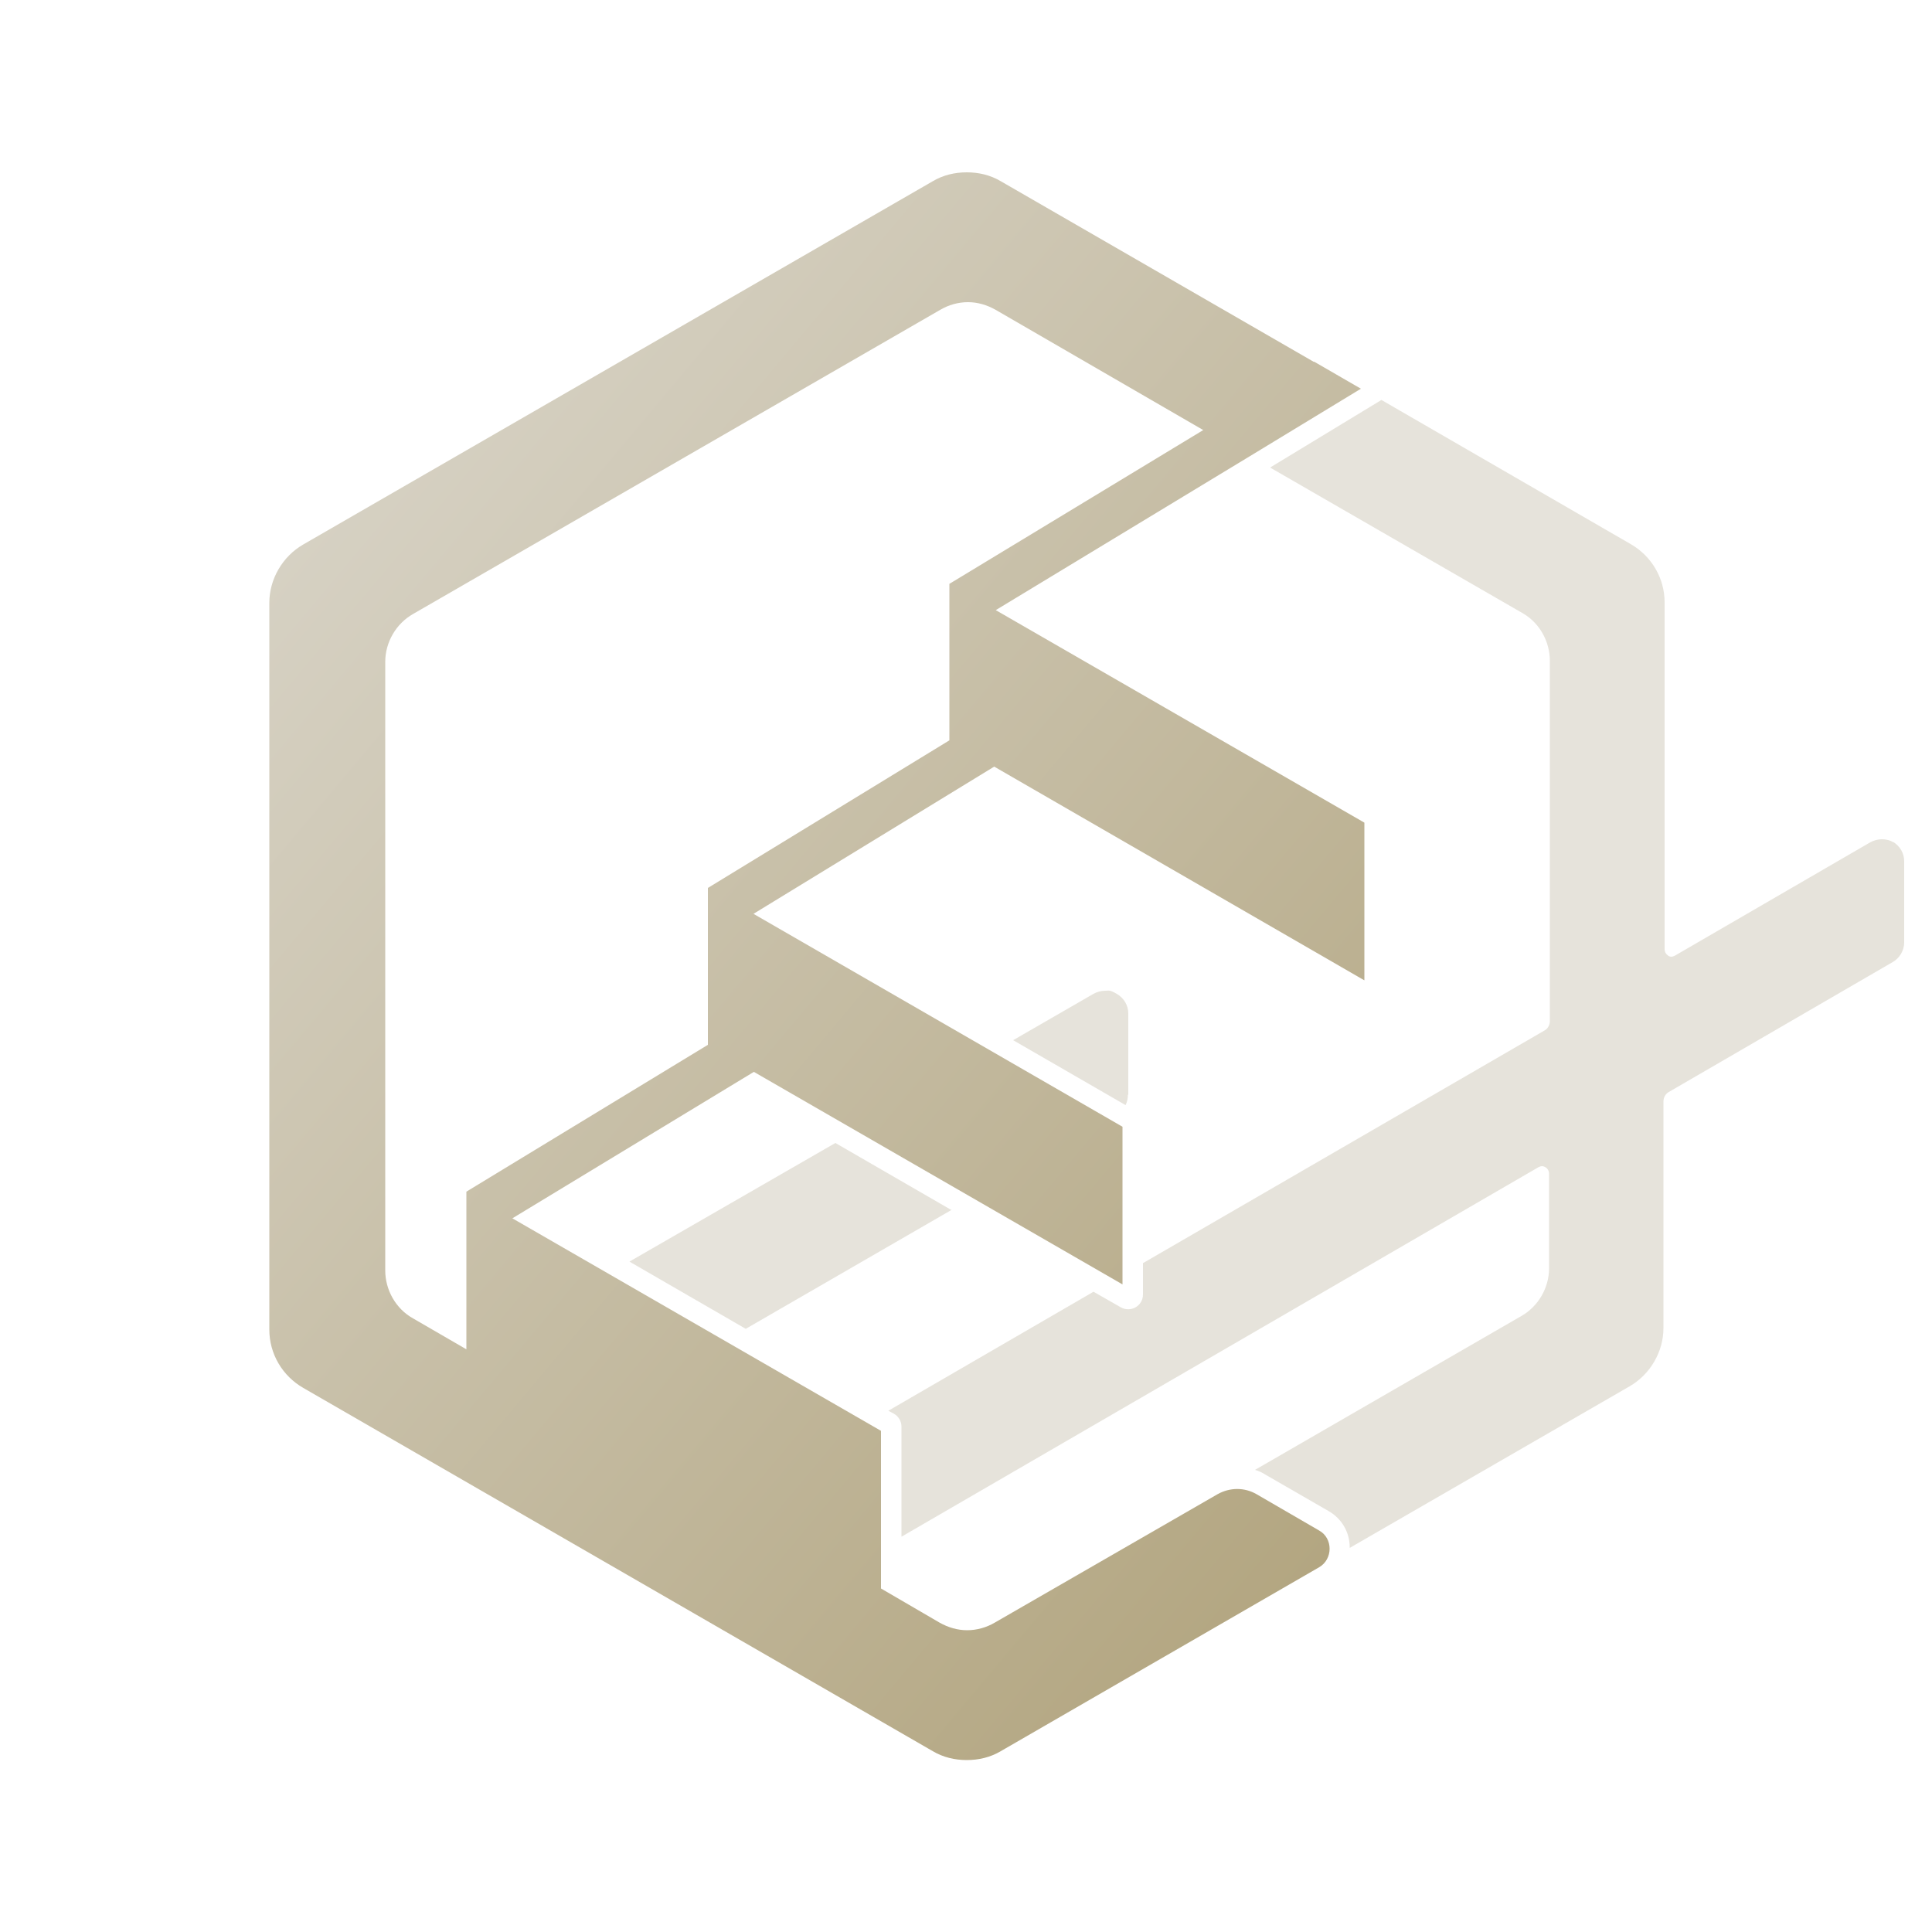 <?xml version="1.0" encoding="UTF-8"?>
<svg xmlns="http://www.w3.org/2000/svg" xmlns:xlink="http://www.w3.org/1999/xlink" version="1.1" viewBox="0 0 500 500">
  <defs>
    <style>
      .cls-1 {
        fill: url(#linear-gradient);
      }

      .cls-2 {
        fill: url(#linear-gradient-2);
        opacity: .6;
      }
    </style>
    <linearGradient id="linear-gradient" x1="90.4" y1="376.9" x2="376" y2="137.2" gradientTransform="translate(0 502) scale(1 -1)" gradientUnits="userSpaceOnUse">
      <stop offset="0" stop-color="#d6d1c3"/>
      <stop offset="1" stop-color="#b3a681"/>
    </linearGradient>
    <linearGradient id="linear-gradient-2" x1="398.6" y1="1284.7" x2="247" y2="-882.9" gradientUnits="userSpaceOnUse">
      <stop offset=".6" stop-color="#d6d1c3"/>
      <stop offset="1" stop-color="#b3a681"/>
    </linearGradient>
  </defs>
  <!-- Generator: Adobe Illustrator 28.6.0, SVG Export Plug-In . SVG Version: 1.2.0 Build 709)  -->
  <g>
    <g id="Layer_2">
      <path class="cls-1" d="M353.1,253.7v-40.8l-95.4-55,65.7-39.8,28.8-17.5-12.1-7-.8.6.8-.5-81.1-46.8c-2.7-1.6-5.7-2.3-8.8-2.3s-6.1.7-8.8,2.3l-162.9,94c-5.4,3.1-8.8,9-8.8,15.1v188.1c0,6.3,3.4,12,8.8,15.1l162.9,94c2.7,1.6,5.7,2.3,8.8,2.3s6.1-.7,8.8-2.3l82.4-47.6c3.6-2.1,3.6-7.5,0-9.5l-16.2-9.4c-3.1-1.8-6.9-1.8-10.1,0l-57.6,33.2c-2.2,1.3-4.7,2-7.2,2s-4.9-.7-7.2-2l-15.1-8.8v-40.8l-95.4-55,62.5-37.9,95.4,55v-40.8l-95.5-55.1,62.3-38.1,95.6,55.2h0ZM183.2,229.6v40.8l-62.5,38h0v40.8l-13.8-8c-4.5-2.5-7.2-7.4-7.2-12.4v-157.5c0-5.1,2.8-9.9,7.2-12.4l136.4-78.7c2.2-1.3,4.7-2,7.2-2s4.9.7,7.2,2l53.7,31.1-65.7,39.8v14.4h0v26.1l-62.5,38.2v.2h0v-.2Z"/>
      <path class="cls-2" d="M246.3,313.1l-53.3,30.8-30.1-17.4,53.3-30.7,30.1,17.4ZM490,218h0c-.9-.6-2-.8-3-.8s-2.1.3-3,.8l-50.5,29.3c-.4.2-.7.3-.9.3-.5,0-.8-.2-.9-.3-.3-.2-.9-.7-.9-1.7v-89.7c0-6.3-3.4-12-8.8-15.1l-64.5-37.3c0,0-.2.1-.3.2l-28.5,17.3,65.2,37.6c4.5,2.5,7.2,7.4,7.2,12.4v93.3c0,1-.6,2-1.4,2.4l-103.9,60.2v8.1c0,3-3.2,4.8-5.8,3.3l-7-4-53.1,30.8,1.5.8c1.2.7,1.9,2,1.9,3.3v28.5l164.8-95.6c.4-.2.7-.3.9-.3.5,0,.8.2,1,.3.3.2.9.7.9,1.7v24.4c0,5.1-2.8,9.9-7.2,12.4l-68.9,39.8c1,.3,1.9.7,2.8,1.3l16.3,9.4c3.3,1.9,5.4,5.4,5.4,9.3,0,0,0,.1,0,.2l72.4-41.8c5.4-3.1,8.8-9,8.8-15.1v-58.7c0-1,.6-2,1.4-2.4l57.9-33.6c1.8-1,3-3,3-5.1v-21c0-2.1-1.1-4-3-5.1ZM292,283.3v-21c0-2.1-1.1-4-3-5.1s-2-.8-3-.8-2.1.3-3,.8l-20.8,12,29.1,16.8c.4-.8.6-1.7.6-2.7Z"/>
    </g>
  </g>
</svg>